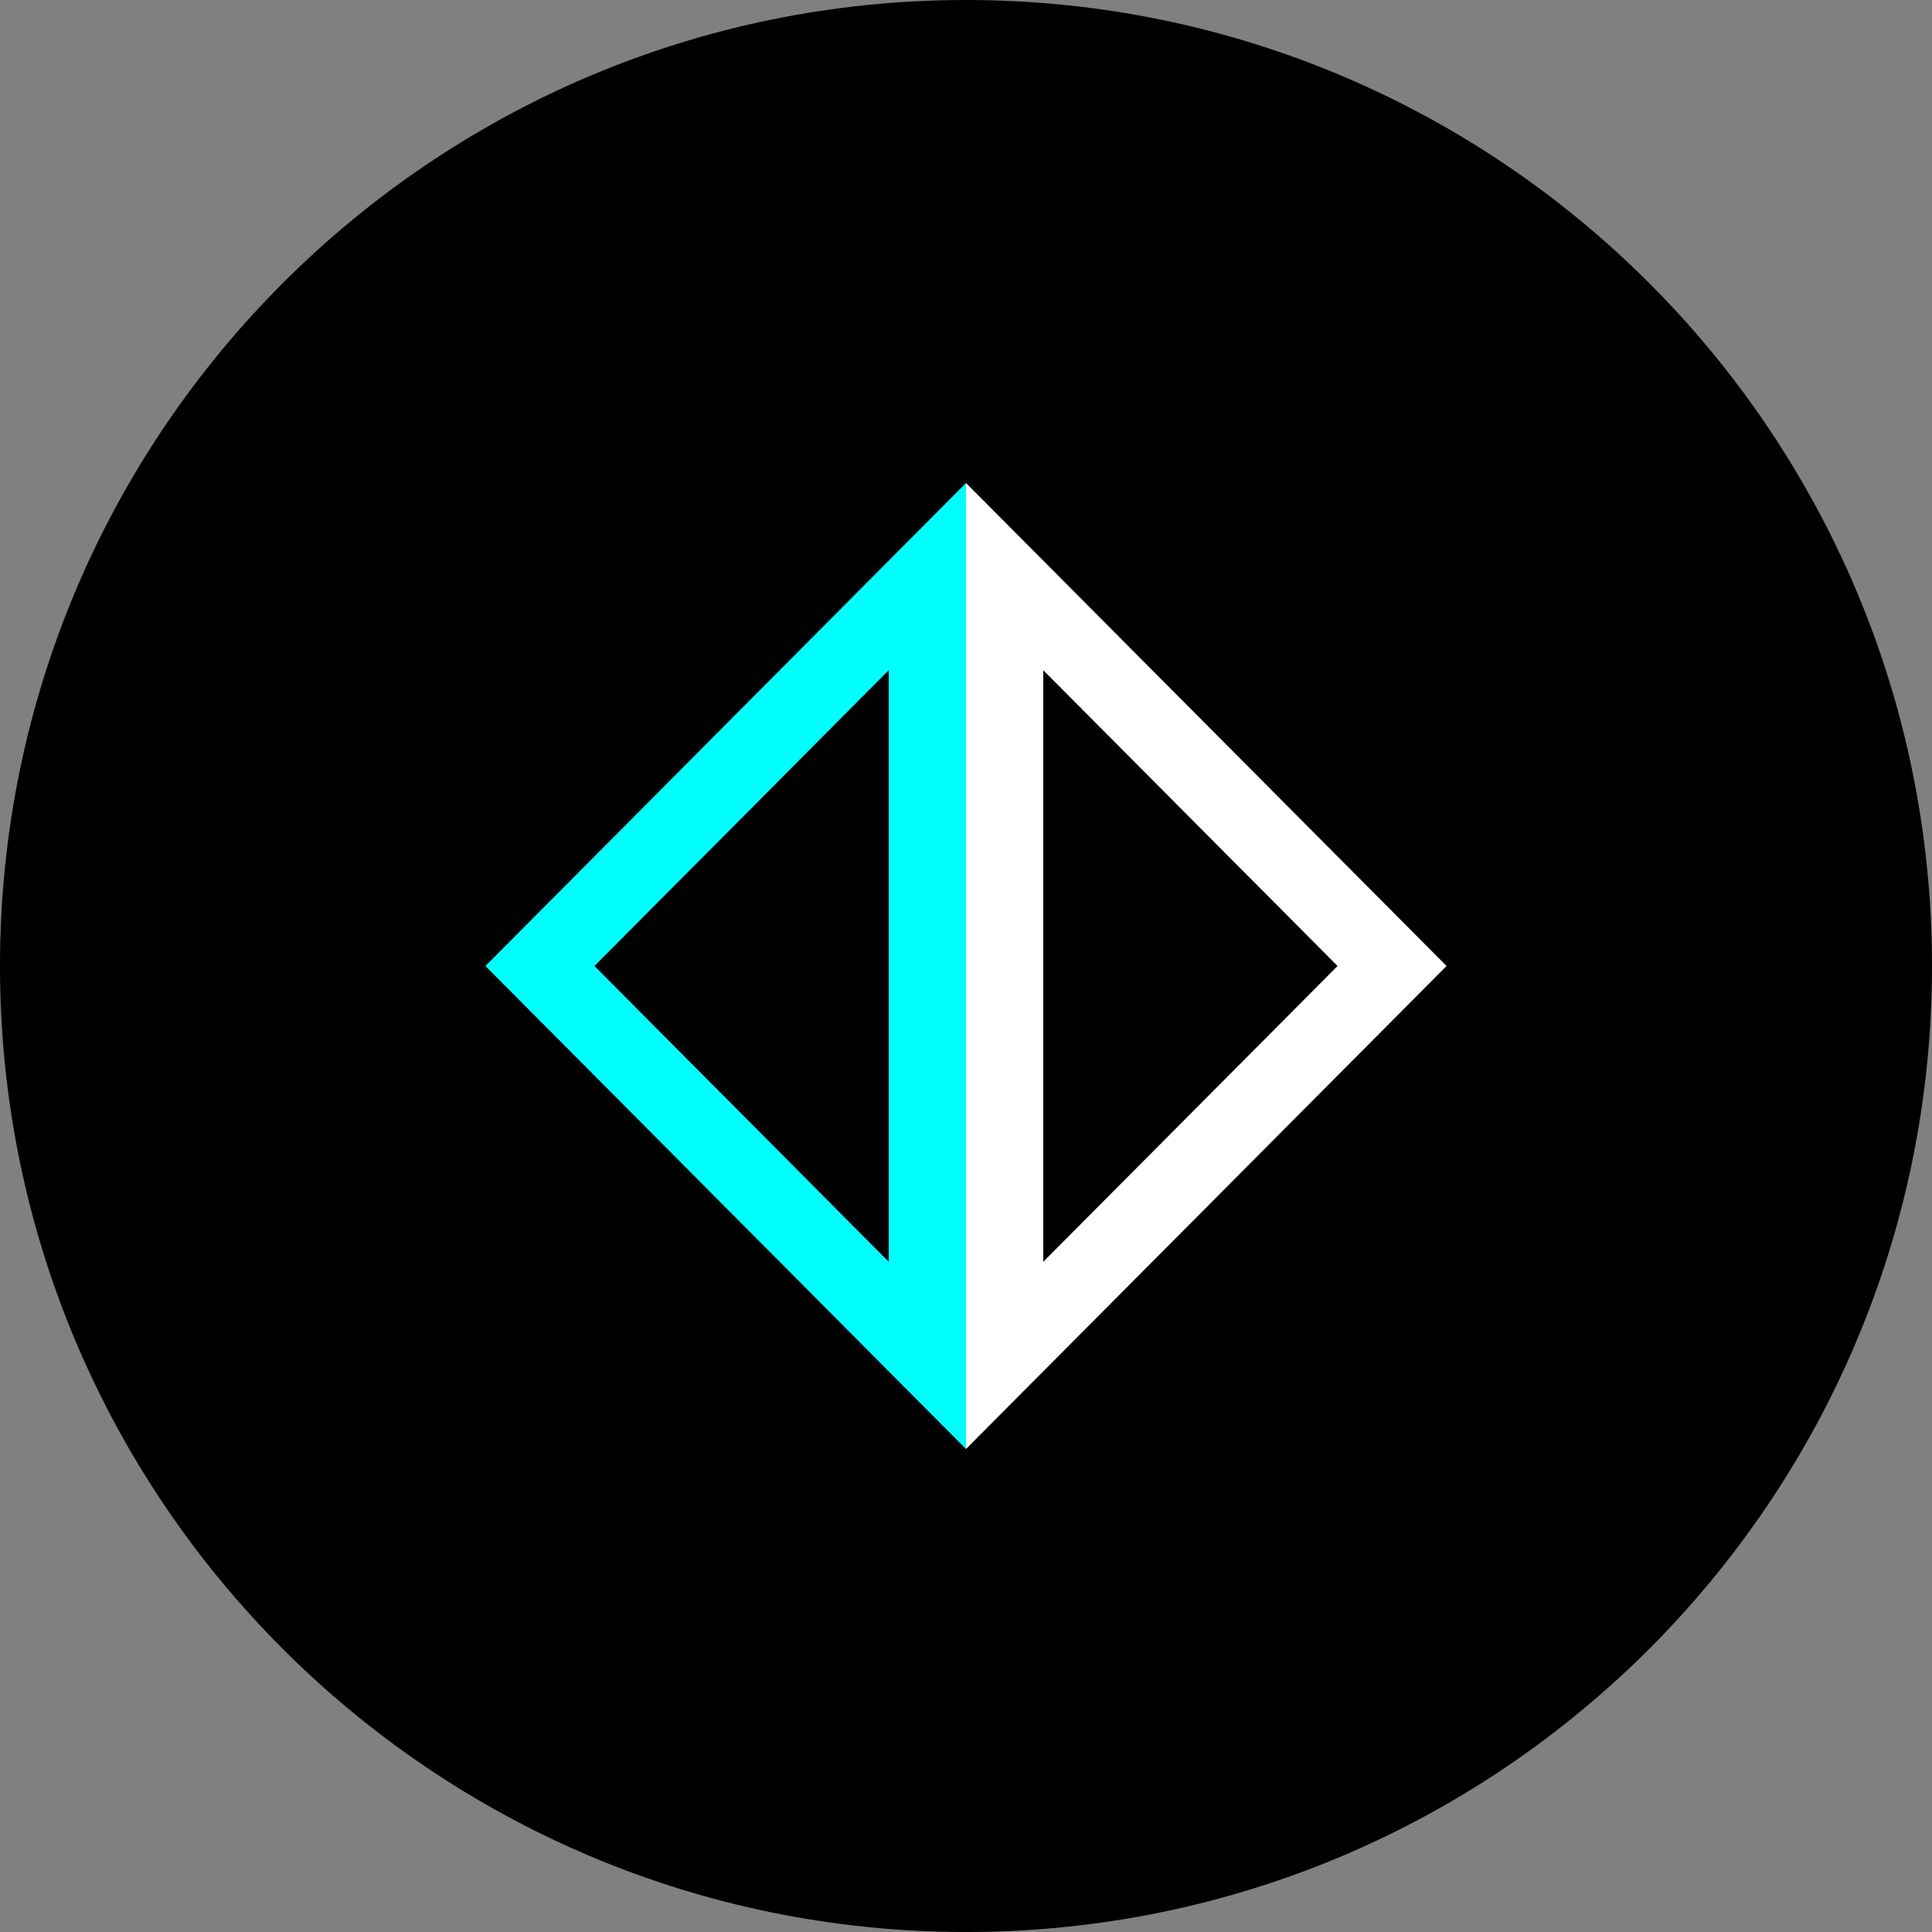 <svg xmlns="http://www.w3.org/2000/svg" xml:space="preserve" viewBox="0 0 1920 1920" width="1920" height="1920">
	<rect x="0" y="0" width="1920" height="1920" fill="#808080" stroke="none"/>
	<path fill-rule="evenodd" clip-rule="evenodd" fill="#000000" d="M1920 960c0-530.19-429.81-960-960-960S0 429.81 0 960s429.81 960 960 960 960-429.81 960-960"></path>
	<path fill-rule="evenodd" clip-rule="evenodd" fill="#00ffff" d="M960 480 482.42 960 960 1440Zm-76.8 186.07v587.86L590.75 960Z"></path>
	<path fill-rule="evenodd" clip-rule="evenodd" fill="#ffffff" d="M960 480v960l477.58-480Zm76.8 186.07L1329.25 960l-292.45 293.93Z"></path>
</svg>